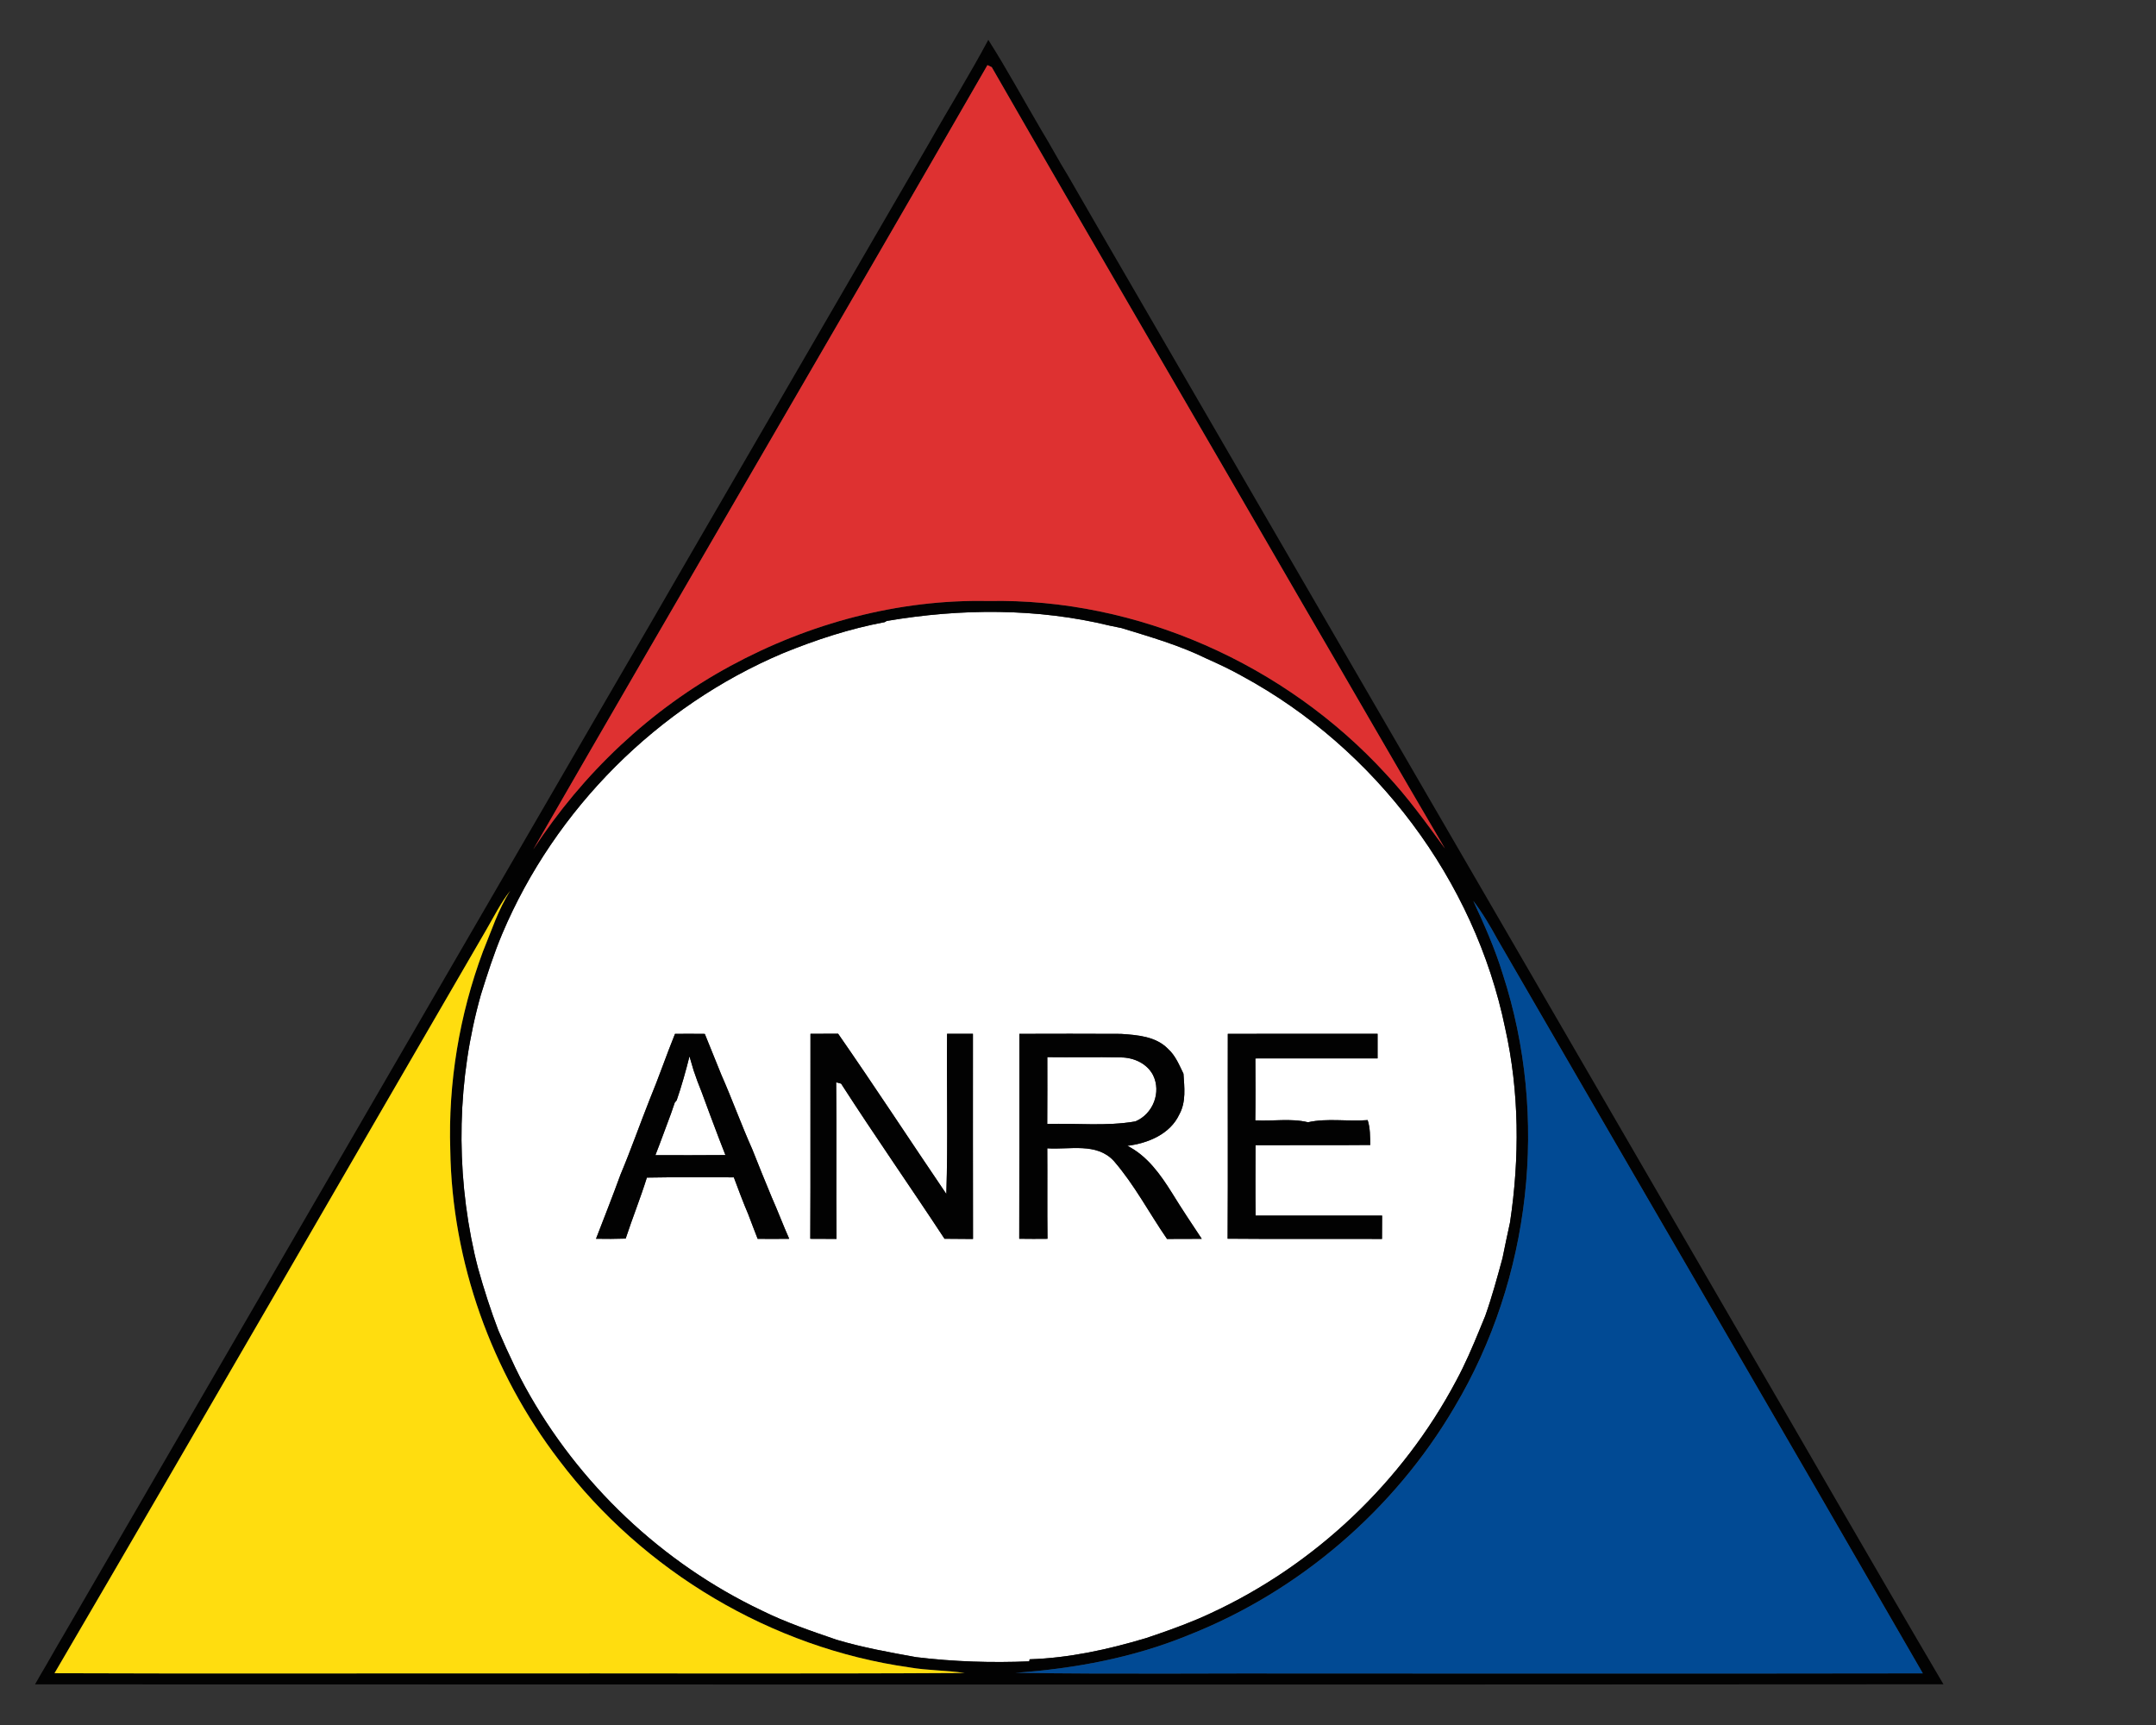 <?xml version="1.0" encoding="UTF-8" ?>
<!DOCTYPE svg PUBLIC "-//W3C//DTD SVG 1.1//EN" "http://www.w3.org/Graphics/SVG/1.1/DTD/svg11.dtd">
<svg width="600pt" height="480pt" viewBox="0 0 600 480" version="1.1" xmlns="http://www.w3.org/2000/svg">
<rect x="0" y="0" width="600" height="480" fill="#333333" stroke="none"/>
<g id="#ffffffff">
<path fill="#ffffff" opacity="1.00" d=" M 246.75 172.79 C 267.28 169.30 288.61 169.15 308.92 174.11 C 309.98 174.33 311.06 174.55 312.13 174.77 C 320.17 177.24 328.29 179.57 335.86 183.30 C 339.26 184.81 342.63 186.40 345.87 188.23 C 382.79 208.31 410.39 244.87 418.88 286.11 C 422.84 303.82 422.92 322.24 420.23 340.14 C 419.50 343.45 418.81 346.78 418.13 350.11 C 416.66 355.50 415.20 360.90 413.33 366.17 C 412.81 367.40 412.32 368.65 411.80 369.89 C 409.82 374.73 407.76 379.55 405.27 384.16 C 390.31 412.39 365.95 435.48 336.95 448.89 C 332.06 451.20 326.97 453.06 321.87 454.83 C 320.86 455.19 319.85 455.52 318.84 455.85 C 308.36 458.99 297.51 461.37 286.54 461.71 L 286.43 462.29 C 275.91 462.72 265.40 462.39 254.95 461.12 C 247.51 459.77 240.05 458.45 232.79 456.27 C 225.73 453.84 218.64 451.45 211.95 448.13 C 184.22 434.94 160.91 412.84 146.15 385.93 C 144.20 382.40 142.53 378.74 140.84 375.09 C 140.13 373.44 139.41 371.81 138.68 370.18 C 136.53 364.53 134.68 358.77 133.05 352.95 C 132.68 351.60 132.38 350.23 132.05 348.88 C 126.73 325.21 127.23 300.19 133.82 276.82 C 135.62 271.09 137.44 265.35 139.78 259.81 C 154.49 225.03 183.08 196.49 217.86 181.78 C 227.01 178.04 236.48 174.93 246.21 173.12 L 246.75 172.79 M 180.82 305.89 C 178.06 312.85 175.59 319.92 172.69 326.82 C 170.51 332.82 168.16 338.75 165.87 344.70 C 168.62 344.75 171.37 344.75 174.12 344.65 C 175.99 338.96 178.23 333.40 180.02 327.68 C 188.08 327.51 196.15 327.64 204.22 327.61 C 205.51 331.05 206.78 334.50 208.23 337.88 C 209.08 340.17 209.98 342.44 210.85 344.72 C 213.77 344.74 216.70 344.75 219.63 344.71 C 217.92 340.88 216.46 336.95 214.76 333.13 C 212.91 328.70 211.12 324.25 209.35 319.79 C 206.30 312.98 203.78 305.94 200.76 299.11 C 199.20 295.31 197.66 291.51 196.14 287.69 C 193.38 287.66 190.61 287.66 187.85 287.68 C 185.41 293.71 183.31 299.88 180.82 305.89 M 225.50 344.71 C 227.93 344.73 230.36 344.74 232.80 344.74 C 232.66 330.22 232.86 315.69 232.70 301.17 C 233.04 301.26 233.72 301.44 234.07 301.53 C 243.43 316.07 253.35 330.24 262.85 344.70 C 265.49 344.73 268.13 344.74 270.78 344.76 C 270.74 325.73 270.76 306.69 270.76 287.66 C 268.36 287.66 265.96 287.66 263.56 287.66 C 263.42 302.52 263.83 317.39 263.36 332.24 C 253.28 317.39 243.47 302.37 233.24 287.64 C 230.67 287.66 228.11 287.66 225.55 287.67 C 225.50 306.68 225.60 325.70 225.50 344.71 M 283.68 287.68 C 283.66 306.69 283.72 325.69 283.65 344.70 C 286.27 344.74 288.89 344.74 291.51 344.71 C 291.41 336.32 291.51 327.92 291.45 319.53 C 297.66 319.96 305.17 317.84 309.96 323.04 C 315.72 329.67 319.80 337.55 324.78 344.75 C 328.00 344.73 331.22 344.75 334.44 344.72 C 331.62 340.48 328.80 336.25 326.14 331.92 C 322.93 326.80 319.27 321.62 313.74 318.84 C 319.45 318.13 325.64 315.61 328.20 310.08 C 330.12 306.61 329.60 302.54 329.35 298.77 C 328.16 296.34 327.13 293.73 325.07 291.88 C 321.70 288.37 316.49 288.00 311.93 287.69 C 302.51 287.62 293.10 287.67 283.68 287.68 M 341.69 287.68 C 341.64 306.68 341.75 325.68 341.64 344.68 C 355.96 344.82 370.28 344.68 384.60 344.75 C 384.60 342.59 384.61 340.42 384.63 338.26 C 372.90 338.24 361.17 338.26 349.43 338.25 C 349.35 331.72 349.39 325.18 349.41 318.65 C 360.05 318.61 370.69 318.70 381.33 318.60 C 381.28 316.28 381.34 313.92 380.61 311.68 C 375.09 312.14 369.42 311.07 364.00 312.28 C 359.23 311.12 354.21 312.04 349.34 311.75 C 349.43 306.00 349.40 300.26 349.36 294.52 C 360.70 294.49 372.03 294.52 383.37 294.51 C 383.36 292.22 383.36 289.94 383.37 287.66 C 369.47 287.68 355.58 287.63 341.69 287.68 Z" />
<path fill="#ffffff" opacity="1.00" d=" M 191.88 293.94 C 192.25 295.23 192.62 296.53 193.02 297.83 C 193.37 298.85 193.73 299.88 194.10 300.90 C 194.48 301.89 194.87 302.88 195.26 303.87 C 196.87 308.21 198.45 312.56 200.12 316.88 C 200.70 318.39 201.31 319.89 201.88 321.41 C 195.38 321.48 188.89 321.44 182.39 321.44 C 183.90 317.60 185.28 313.71 186.74 309.85 C 187.09 308.83 187.44 307.82 187.79 306.80 C 187.92 306.65 188.18 306.34 188.31 306.19 C 189.70 302.16 190.84 298.06 191.88 293.94 Z" />
<path fill="#ffffff" opacity="1.00" d=" M 291.46 294.16 C 298.28 294.25 305.10 294.07 311.92 294.24 C 315.49 294.25 319.17 295.89 320.88 299.15 C 323.25 303.93 320.88 309.99 315.97 312.04 C 307.88 313.45 299.61 312.50 291.44 312.76 C 291.49 306.56 291.46 300.36 291.46 294.16 Z" />
</g>
<g id="#020202ff">
<path fill="#020202" opacity="1.00" d=" M 258.70 39.59 C 264.08 30.05 269.88 20.75 275.04 11.09 C 280.23 19.26 284.84 27.79 289.75 36.13 C 292.33 40.34 294.63 44.72 297.23 48.92 C 310.49 71.94 323.89 94.88 337.19 117.87 C 357.74 153.27 378.27 188.67 398.81 224.07 C 403.47 232.08 408.10 240.11 412.77 248.12 C 421.59 263.33 430.41 278.54 439.24 293.75 C 453.07 317.60 466.91 341.43 480.74 365.28 C 500.81 399.72 520.63 434.31 540.85 468.67 C 363.82 468.79 186.78 468.74 9.75 468.69 C 10.24 467.84 10.73 467.00 11.20 466.15 C 13.44 462.41 15.53 458.58 17.77 454.83 C 28.93 435.63 40.07 416.41 51.21 397.20 C 76.19 354.13 101.19 311.08 126.16 268.01 C 135.21 252.45 144.23 236.86 153.27 221.29 C 162.61 205.23 171.89 189.13 181.26 173.09 C 185.73 165.29 190.28 157.55 194.76 149.76 C 216.09 113.05 237.37 76.31 258.70 39.59 M 274.80 18.12 C 232.86 91.00 190.34 163.55 148.38 236.40 C 162.17 215.24 181.02 197.34 203.27 185.31 C 225.15 173.43 250.07 166.72 275.03 167.24 C 316.55 166.39 357.70 184.82 385.67 215.34 C 391.73 221.78 396.91 228.97 402.11 236.10 C 388.73 213.37 375.61 190.49 362.32 167.71 C 333.61 118.00 304.58 68.48 276.00 18.69 C 275.70 18.55 275.10 18.27 274.80 18.12 M 246.75 172.79 L 246.21 173.12 C 236.48 174.93 227.01 178.04 217.86 181.78 C 183.08 196.49 154.49 225.03 139.78 259.81 C 137.44 265.35 135.62 271.09 133.82 276.82 C 127.23 300.19 126.73 325.21 132.05 348.88 C 132.38 350.23 132.68 351.60 133.05 352.95 C 134.68 358.77 136.53 364.53 138.68 370.18 C 139.41 371.81 140.13 373.44 140.84 375.09 C 142.53 378.74 144.20 382.40 146.15 385.93 C 160.91 412.84 184.22 434.94 211.95 448.13 C 218.64 451.45 225.73 453.84 232.79 456.27 C 240.05 458.45 247.51 459.77 254.95 461.12 C 265.40 462.39 275.91 462.72 286.43 462.29 L 286.54 461.71 C 297.51 461.37 308.36 458.99 318.84 455.85 C 319.85 455.52 320.86 455.19 321.87 454.83 C 326.97 453.06 332.06 451.20 336.95 448.89 C 365.95 435.48 390.31 412.39 405.27 384.16 C 407.76 379.55 409.82 374.73 411.80 369.89 C 412.32 368.65 412.81 367.40 413.33 366.17 C 415.20 360.90 416.66 355.50 418.13 350.11 C 418.81 346.78 419.50 343.45 420.23 340.14 C 422.92 322.24 422.84 303.82 418.88 286.11 C 410.39 244.87 382.79 208.31 345.87 188.23 C 342.63 186.40 339.26 184.81 335.86 183.30 C 328.29 179.57 320.17 177.24 312.13 174.77 C 311.06 174.55 309.98 174.33 308.92 174.11 C 288.61 169.15 267.28 169.30 246.75 172.79 M 135.48 258.46 C 95.37 327.49 55.50 396.68 15.17 465.59 C 54.12 465.74 93.07 465.61 132.02 465.65 C 177.50 465.58 222.98 465.80 268.44 465.53 C 263.34 464.76 258.16 464.85 253.08 463.97 C 214.72 458.54 179.00 437.27 155.65 406.41 C 136.76 381.79 125.78 351.06 125.31 320.01 C 124.70 301.24 127.85 282.35 134.40 264.76 C 136.76 259.07 138.62 253.10 141.99 247.88 C 139.41 251.14 137.56 254.88 135.48 258.46 M 410.00 250.67 C 413.09 257.33 416.08 264.05 418.22 271.08 C 431.13 310.74 426.12 355.77 404.75 391.60 C 388.02 420.10 361.61 442.79 330.87 454.94 C 315.55 461.25 299.11 464.31 282.65 465.48 C 311.10 465.92 339.56 465.55 368.01 465.67 C 423.71 465.64 479.41 465.73 535.11 465.63 C 495.81 397.44 456.13 329.47 416.72 261.35 C 414.70 257.65 412.56 254.02 410.00 250.67 Z" />
<path fill="#020202" opacity="1.00" d=" M 180.82 305.89 C 183.31 299.88 185.41 293.71 187.85 287.68 C 190.61 287.66 193.38 287.66 196.14 287.69 C 197.66 291.51 199.20 295.31 200.76 299.11 C 203.78 305.94 206.30 312.98 209.35 319.79 C 211.12 324.25 212.91 328.70 214.76 333.13 C 216.46 336.95 217.92 340.88 219.63 344.71 C 216.70 344.75 213.77 344.74 210.85 344.72 C 209.98 342.44 209.08 340.17 208.23 337.88 C 206.78 334.50 205.51 331.05 204.22 327.61 C 196.15 327.64 188.08 327.51 180.02 327.68 C 178.23 333.40 175.99 338.96 174.12 344.65 C 171.37 344.75 168.62 344.75 165.87 344.70 C 168.16 338.75 170.51 332.82 172.69 326.82 C 175.59 319.92 178.06 312.85 180.82 305.89 M 191.88 293.94 C 190.84 298.06 189.70 302.16 188.31 306.19 C 188.18 306.34 187.92 306.65 187.79 306.80 C 187.44 307.82 187.09 308.83 186.74 309.85 C 185.28 313.71 183.90 317.60 182.39 321.44 C 188.89 321.44 195.38 321.48 201.88 321.41 C 201.31 319.89 200.70 318.39 200.12 316.88 C 198.45 312.56 196.87 308.21 195.26 303.87 C 194.87 302.88 194.48 301.89 194.10 300.90 C 193.73 299.88 193.37 298.85 193.02 297.83 C 192.62 296.53 192.25 295.23 191.88 293.94 Z" />
<path fill="#020202" opacity="1.00" d=" M 225.50 344.71 C 225.60 325.70 225.50 306.68 225.55 287.67 C 228.11 287.66 230.67 287.66 233.24 287.64 C 243.47 302.37 253.28 317.39 263.36 332.24 C 263.83 317.39 263.42 302.52 263.56 287.66 C 265.96 287.66 268.36 287.66 270.76 287.66 C 270.76 306.69 270.74 325.73 270.78 344.76 C 268.13 344.74 265.49 344.73 262.85 344.70 C 253.35 330.24 243.43 316.07 234.07 301.53 C 233.72 301.44 233.04 301.26 232.70 301.17 C 232.86 315.69 232.66 330.22 232.80 344.74 C 230.36 344.74 227.93 344.73 225.50 344.71 Z" />
<path fill="#020202" opacity="1.00" d=" M 283.68 287.68 C 293.10 287.67 302.51 287.62 311.93 287.69 C 316.49 288.00 321.70 288.37 325.07 291.88 C 327.13 293.73 328.16 296.34 329.35 298.77 C 329.60 302.54 330.12 306.61 328.20 310.08 C 325.64 315.61 319.45 318.13 313.74 318.84 C 319.27 321.62 322.93 326.80 326.14 331.92 C 328.80 336.25 331.62 340.48 334.44 344.72 C 331.22 344.75 328.00 344.73 324.78 344.75 C 319.80 337.55 315.72 329.67 309.96 323.04 C 305.17 317.84 297.66 319.96 291.45 319.53 C 291.51 327.92 291.41 336.32 291.51 344.71 C 288.89 344.74 286.27 344.74 283.65 344.70 C 283.72 325.69 283.66 306.69 283.68 287.68 M 291.46 294.16 C 291.46 300.36 291.49 306.56 291.44 312.76 C 299.61 312.50 307.88 313.45 315.97 312.04 C 320.88 309.99 323.25 303.93 320.88 299.15 C 319.17 295.89 315.49 294.25 311.92 294.24 C 305.10 294.07 298.28 294.25 291.46 294.16 Z" />
<path fill="#020202" opacity="1.00" d=" M 341.69 287.68 C 355.58 287.63 369.47 287.68 383.37 287.66 C 383.36 289.94 383.36 292.22 383.37 294.51 C 372.03 294.52 360.70 294.49 349.36 294.52 C 349.40 300.26 349.43 306.00 349.34 311.75 C 354.21 312.04 359.23 311.12 364.00 312.28 C 369.42 311.07 375.09 312.14 380.61 311.68 C 381.34 313.92 381.28 316.28 381.33 318.60 C 370.69 318.70 360.05 318.61 349.41 318.65 C 349.39 325.18 349.35 331.72 349.43 338.25 C 361.17 338.26 372.90 338.24 384.63 338.26 C 384.61 340.42 384.60 342.59 384.60 344.75 C 370.28 344.68 355.96 344.82 341.64 344.68 C 341.75 325.68 341.64 306.68 341.69 287.68 Z" />
</g>
<g id="#de3131ff">
<path fill="#de3131" opacity="1.00" d=" M 274.80 18.12 C 275.10 18.27 275.70 18.55 276.00 18.69 C 304.58 68.48 333.61 118.00 362.32 167.71 C 375.61 190.49 388.73 213.37 402.11 236.10 C 396.91 228.97 391.73 221.78 385.67 215.34 C 357.70 184.82 316.55 166.39 275.03 167.24 C 250.07 166.72 225.15 173.43 203.27 185.31 C 181.02 197.34 162.17 215.24 148.38 236.40 C 190.34 163.55 232.86 91.00 274.80 18.12 Z" />
</g>
<g id="#ffdd0fff">
<path fill="#ffdd0f" opacity="1.00" d=" M 135.48 258.46 C 137.56 254.88 139.41 251.14 141.99 247.88 C 138.62 253.10 136.76 259.07 134.40 264.76 C 127.85 282.35 124.70 301.24 125.31 320.01 C 125.78 351.06 136.76 381.79 155.65 406.41 C 179.00 437.27 214.72 458.54 253.08 463.97 C 258.16 464.85 263.34 464.76 268.44 465.53 C 222.98 465.80 177.50 465.58 132.02 465.65 C 93.07 465.61 54.12 465.74 15.17 465.59 C 55.50 396.68 95.37 327.49 135.48 258.46 Z" />
</g>
<g id="#014a94ff">
<path fill="#014a94" opacity="1.00" d=" M 410.00 250.67 C 412.56 254.02 414.70 257.65 416.72 261.35 C 456.13 329.47 495.81 397.44 535.11 465.63 C 479.41 465.73 423.71 465.64 368.01 465.67 C 339.56 465.55 311.10 465.92 282.65 465.48 C 299.11 464.31 315.55 461.25 330.87 454.94 C 361.61 442.79 388.02 420.10 404.75 391.60 C 426.12 355.77 431.13 310.74 418.22 271.08 C 416.08 264.05 413.09 257.33 410.00 250.67 Z" />
</g>
</svg>
